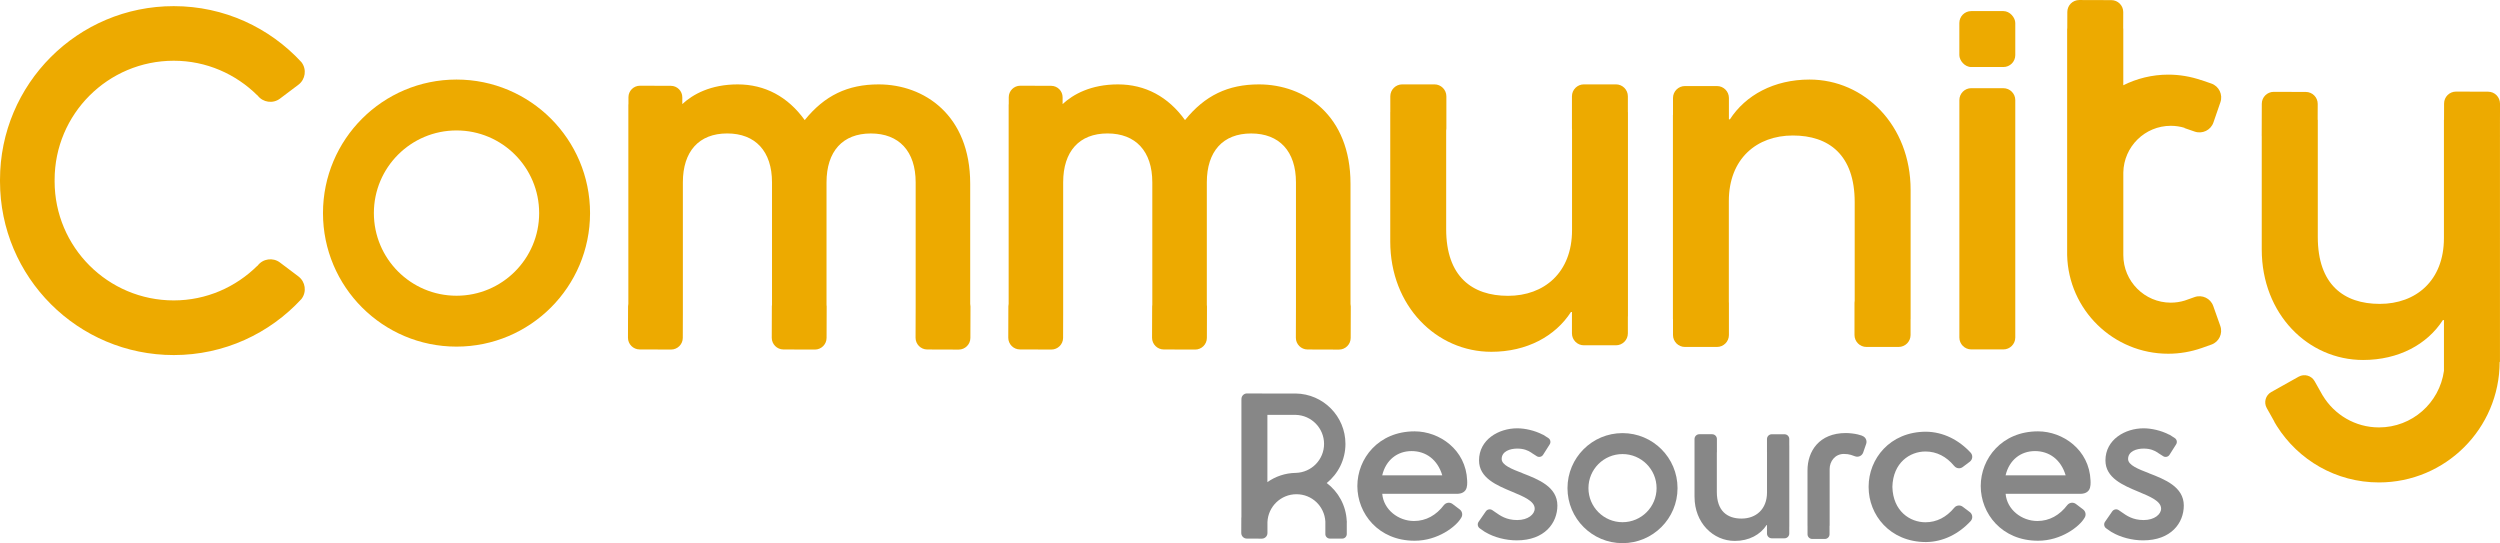<svg xmlns="http://www.w3.org/2000/svg" id="a" viewBox="0 0 980.47 213.03"><defs><style>.b{fill:#edaa00;}.c{fill:#878787;}</style></defs><path class="c" d="M636.33,169.86c-11.92,0-21.58,9.66-21.58,21.58s9.66,21.58,21.58,21.58,21.58-9.66,21.58-21.58-9.66-21.58-21.58-21.58ZM636.33,204.8c-7.38,0-13.36-5.98-13.36-13.36s5.98-13.36,13.36-13.36,13.36,5.98,13.36,13.36-5.98,13.36-13.36,13.36Z"></path><path class="c" d="M575.4,188.42c-.47-12.03-10.85-19.25-20.6-19.25-14.22,0-22.46,10.68-22.46,21.45s8.24,21.45,22.46,21.45c9.18,0,16.28-5.63,18.16-8.84h0s.01-.02.01-.02c.81-1.07.59-2.61-.48-3.42l-2.83-2.14c-1.03-.78-2.49-.6-3.32.38h-.01c-3.03,4.03-7.07,6.3-11.78,6.3-6.14,0-11.94-4.46-12.45-10.68h29.69s1.93.03,2.94-1.38c.84-1.17.7-3.06.67-3.85ZM542.09,186.42c1.43-6.06,5.97-9.51,11.52-9.51s10.18,3.28,12.03,9.51h-23.55Z"></path><path class="c" d="M819.88,188.42c-.47-12.03-10.85-19.25-20.6-19.25-14.22,0-22.46,10.68-22.46,21.45s8.24,21.45,22.46,21.45c9.18,0,16.28-5.63,18.16-8.84h0s.01-.02.01-.02c.81-1.07.59-2.61-.48-3.42l-2.83-2.14c-1.03-.78-2.49-.6-3.32.38h-.01c-3.03,4.03-7.07,6.3-11.78,6.3-6.14,0-11.94-4.46-12.45-10.68h29.69s1.93.03,2.94-1.38c.84-1.17.7-3.06.67-3.85ZM786.57,186.42c1.43-6.06,5.97-9.51,11.52-9.51s10.18,3.28,12.03,9.51h-23.55Z"></path><path class="c" d="M664.58,194.89c0,10.1,7.23,17.25,15.81,17.25,5.55,0,10.01-2.44,12.45-6.23h.15v3.35c0,1.02.84,1.86,1.86,1.86h5.02c1.02,0,1.86-.84,1.86-1.86v-2.66h.01v-31.94h-.01v-2.49c0-1.02-.84-1.86-1.86-1.86h-5.02c-1.02,0-1.86.84-1.86,1.86v5.02s.01.09.01.14v15.79c0,6.65-4.37,10.26-10.01,10.26s-9.67-3.03-9.67-10.43v-15.42c.02-.11.03-.21.03-.32v-5.04c0-1.03-.84-1.87-1.87-1.87h-5.04c-1.03,0-1.87.84-1.87,1.87v2.49h0v20.23Z"></path><path class="c" d="M730.38,170.92s-.64-.26-1.81-.55-3.21-.54-4.65-.54c-10.44,0-15.04,7.1-15.04,14.62v21.75h.01v3.32c-.01,1.01.81,1.84,1.82,1.85h4.96c1.01.02,1.84-.81,1.85-1.82v-3.34h.04v-22.25c0-3.01,2.09-5.93,5.6-5.93,1.08,0,1.92.13,2.72.36h0s1.71.59,1.71.59c1.28.44,2.69-.24,3.13-1.52l1.17-3.38c.44-1.28-.24-2.69-1.52-3.13Z"></path><path class="c" d="M528.21,204.93s0-.07,0-.11v-.19c0-.12-.01-.25-.04-.36-.29-6.06-3.3-11.4-7.84-14.83,4.47-3.62,7.34-9.15,7.34-15.35,0-10.82-8.7-19.6-19.49-19.76h0s-13.15,0-13.15,0c-.04,0-.08-.01-.11-.01l-5.86-.02c-1.2,0-2.18.97-2.18,2.17v.5h-.01v5.36s0,.03,0,.05v40.4c-.02.12-.04.24-.04.36l-.02,5.9c0,1.2.98,2.19,2.18,2.19l5.9.02c1.2,0,2.19-.98,2.19-2.18v-4.34c.27-6.06,5.25-10.9,11.37-10.9s10.97,4.72,11.34,10.68c0,.03,0,.06,0,.09v4.83c-.02.99.79,1.79,1.77,1.8h4.83c.99.02,1.79-.79,1.8-1.77v-4.53h.02ZM497.06,189.08v-26.37h11.12c6.16.16,11.1,5.19,11.1,11.38s-4.95,11.22-11.1,11.37h0c-4.14.06-7.97,1.39-11.12,3.62Z"></path><path class="c" d="M597.14,185.59c-4.22-1.63-8.2-3.17-8.2-5.57,0-3.02,3.28-4.09,6.09-4.09,2.61,0,4.23.73,5.53,1.58.07.06.13.12.21.17l1.94,1.24c.83.53,1.95.28,2.48-.56l2.59-4.09c.53-.83.28-1.95-.56-2.48l-1.94-1.24c-.14-.09-.29-.15-.45-.19-2.95-1.51-6.73-2.38-9.8-2.38-7.26,0-14.97,4.41-14.97,12.59,0,6.89,6.91,9.76,13,12.3,4.54,1.89,8.83,3.67,8.83,6.61,0,2.2-2.57,4.48-6.86,4.48s-6.66-1.73-8.65-3.12c-.02-.01-.03-.02-.04-.03h0s-1.05-.72-1.05-.72c-.83-.58-1.99-.37-2.57.47l-2.83,4.09c-.58.83-.37,1.99.47,2.57l1.26.88h0s.07.05.1.07l.58.4c.11.08.23.14.35.19,3.26,1.95,7.91,3.17,12.17,3.17,11.03,0,15.97-6.86,15.97-13.66,0-7.38-7.56-10.3-13.63-12.65Z"></path><path class="c" d="M842.81,185.59c-4.22-1.63-8.2-3.17-8.2-5.57,0-3.02,3.28-4.09,6.09-4.09,2.61,0,4.23.73,5.53,1.58.07.06.13.12.21.17l1.94,1.24c.83.53,1.95.28,2.48-.56l2.59-4.09c.53-.83.28-1.95-.56-2.48l-1.94-1.24c-.14-.09-.29-.15-.45-.19-2.95-1.51-6.73-2.38-9.8-2.38-7.26,0-14.97,4.41-14.97,12.59,0,6.89,6.91,9.76,13,12.3,4.54,1.89,8.83,3.67,8.83,6.61,0,2.2-2.57,4.48-6.86,4.48s-6.66-1.73-8.65-3.12c-.02-.01-.03-.02-.04-.03h0s-1.05-.72-1.05-.72c-.83-.58-1.99-.37-2.57.47l-2.83,4.09c-.58.83-.37,1.99.47,2.57l1.26.88h0s.07.05.1.07l.58.4c.11.08.23.14.35.19,3.26,1.95,7.91,3.17,12.17,3.17,11.03,0,15.97-6.86,15.97-13.66,0-7.38-7.56-10.3-13.63-12.65Z"></path><path class="c" d="M772.53,200.83l-2.79-2.1c-1.05-.8-2.57-.58-3.36.47l-.03.04v-.02c-2.97,3.59-6.8,5.61-11.22,5.61-6.05,0-12.73-4.35-12.96-13.88.23-9.53,6.91-13.88,12.96-13.88,4.43,0,8.25,2.02,11.22,5.61v-.02s.04.04.04.04c.8,1.05,2.31,1.27,3.36.47l2.79-2.1c1.05-.8,1.27-2.31.47-3.36l-.04-.05h.01c-4.75-5.19-10.93-8.27-17.6-8.35-14.26,0-22.53,10.72-22.53,21.52,0,.04,0,.08,0,.12,0,.04,0,.08,0,.12,0,10.8,8.27,21.52,22.53,21.52,6.67-.08,12.86-3.16,17.6-8.35h-.01s.04-.05.04-.05c.8-1.05.58-2.57-.47-3.36Z"></path><path class="b" d="M179.04,31.2c-28.92,0-52.37,23.45-52.37,52.37s23.45,52.37,52.37,52.37,52.37-23.45,52.37-52.37-23.45-52.37-52.37-52.37ZM179.04,115.98c-17.9,0-32.41-14.51-32.41-32.41s14.51-32.41,32.41-32.41,32.41,14.51,32.41,32.41-14.51,32.41-32.41,32.41Z"></path><path class="b" d="M785.7,34.58h-12.59c-2.57,0-4.67,2.1-4.67,4.67v93.12c0,2.57,2.1,4.67,4.67,4.67h12.59c2.57,0,4.67-2.1,4.67-4.67V39.26c0-2.57-2.1-4.67-4.67-4.67Z"></path><rect class="b" x="768.43" y="4.35" width="21.94" height="21.94" rx="4.67" ry="4.67"></rect><path class="b" d="M749.32,74.44c0-25.31-18.14-43.24-39.65-43.24-13.92,0-25.1,6.12-31.22,15.61h-.39v-8.39c0-2.57-2.1-4.67-4.67-4.67h-12.59c-2.57,0-4.67,2.1-4.67,4.67v6.66h-.03v80.07h.03v6.25c0,2.57,2.1,4.67,4.67,4.67h12.59c2.57,0,4.67-2.1,4.67-4.67v-12.59c0-.12-.03-.23-.03-.34v-39.6c0-16.66,10.97-25.73,25.1-25.73s24.26,7.59,24.26,26.15v38.66c-.05.26-.08.53-.08.81v12.63c0,2.58,2.11,4.68,4.68,4.68h12.63c2.58,0,4.68-2.11,4.68-4.68v-6.23h.02v-50.71Z"></path><path class="b" d="M545.24,94.73c0,25.31,18.14,43.24,39.65,43.24,13.92,0,25.1-6.12,31.22-15.61h.39v8.39c0,2.57,2.1,4.67,4.67,4.67h12.59c2.57,0,4.67-2.1,4.67-4.67v-6.66h.03V44.01h-.03v-6.25c0-2.57-2.1-4.67-4.67-4.67h-12.59c-2.57,0-4.67,2.1-4.67,4.67v12.59c0,.12.03.23.03.34v39.6c0,16.66-10.97,25.73-25.1,25.73s-24.26-7.59-24.26-26.15v-38.66c.05-.26.08-.53.08-.81v-12.63c0-2.58-2.11-4.68-4.68-4.68h-12.63c-2.58,0-4.68,2.11-4.68,4.68v6.23h-.02v50.71Z"></path><path class="b" d="M117.05,108.42l-7.26-5.47c-2.74-2.07-6.68-1.52-8.75,1.23l-.08.1h0l-.03-.04c-8.44,8.35-19.98,13.58-32.79,13.58-25.8,0-46.72-20.92-46.72-46.72,0-.08,0-.16.01-.24h0s0-.03,0-.04c0-.01,0-.03,0-.04h0c0-.08-.01-.16-.01-.24,0-25.8,20.92-46.72,46.72-46.72,12.81,0,24.36,5.22,32.79,13.58l.03-.04.08.1c2.07,2.74,6.01,3.3,8.75,1.23l7.26-5.47c2.74-2.07,3.3-6.01,1.23-8.75l-.09-.12h0c-12.45-13.48-30.24-21.94-50.04-21.94C30.51,2.39,0,32.9,0,70.54c0,.09,0,.18,0,.28,0,.09,0,.18,0,.28,0,37.64,30.51,68.15,68.15,68.15,19.8,0,37.59-8.47,50.04-21.95h0s.09-.12.09-.12c2.07-2.74,1.52-6.68-1.23-8.75Z"></path><path class="b" d="M868,119.99c-1.05-2.97-4.34-4.53-7.3-3.48l-3.87,1.37h0c-1.73.53-3.57.82-5.48.82-10.28,0-18.61-8.38-18.61-18.66v-32.4c.19-10.14,8.46-18.3,18.64-18.3,1.88,0,3.69.29,5.39.8l-.03.09,4,1.38c3,1.04,6.31-.57,7.34-3.57l2.74-7.94c1.04-3-.57-6.31-3.57-7.34l-4-1.38v.04c-4.05-1.38-8.37-2.15-12.87-2.15-6.35,0-12.33,1.52-17.65,4.17V11.21h-.04l.02-6.48c0-2.57-2.09-4.68-4.66-4.68l-12.59-.04c-2.57,0-4.68,2.09-4.68,4.66l-.02,6.55h-.05v56.58c0,.09-.02.17-.02.25h.02v32c.51,21.45,18.08,38.68,39.65,38.68,4.55,0,8.91-.78,12.98-2.19h0s.07-.02.07-.02c.02,0,.04-.01.06-.02h0l3.83-1.36c2.97-1.05,4.53-4.34,3.48-7.3l-2.78-7.85Z"></path><path class="b" d="M980.47,40.64c0-2.57-2.09-4.68-4.66-4.68l-12.59-.04c-2.57,0-4.68,2.09-4.68,4.66l-.02,6.42h-.04v46.39c0,16.7-11,25.79-25.16,25.79s-24.31-7.61-24.31-26.22v-45.97h-.05l.02-6.25c0-2.57-2.09-4.68-4.66-4.68l-12.59-.04c-2.57,0-4.68,2.09-4.68,4.66l-.02,6.32h0v1.2l-.02,5.08c0,.05.01.1.02.16v44.4c0,25.37,18.18,43.34,39.75,43.34,13.95,0,25.16-6.13,31.29-15.65h.42v19.93c-1.75,12.53-12.47,22.17-25.48,22.17-9.37,0-17.55-5.02-22.06-12.51v.03s-3.19-5.66-3.19-5.66c-1.23-2.2-4.04-2.99-6.24-1.76l-10.78,6.04c-2.2,1.23-2.99,4.04-1.76,6.24l3,5.35-.05.02c.34.58.68,1.16,1.04,1.73,8.39,13.27,23.16,22.1,40.02,22.1,26.12,0,47.3-21.16,47.35-47.27l.12-.03V46.99h0l.02-6.35Z"></path><path class="b" d="M529.65,119.19v-47.14c0-26.91-18.04-38.95-35.91-38.95-12.12,0-21.21,4.35-28.99,14-6.6-9.18-15.61-14-26.28-14s-17.61,3.91-21.73,7.72v-2.65c.02-2.47-2-4.5-4.48-4.51l-12.13-.04c-2.47,0-4.5,2.01-4.51,4.48v2.84h-.04v78.21c-.07.31-.11.63-.11.96l-.04,12.35c0,2.52,2.05,4.58,4.56,4.59l12.35.04c2.52,0,4.58-2.05,4.59-4.56l.03-9.27h0v-3.08s0-.05,0-.07v-48.59c0-12.19,6.34-19.18,17.39-19.18s17.57,6.99,17.57,19.18v48.04c-.02.19-.06.37-.06.56l-.04,12.35c0,2.52,2.05,4.58,4.56,4.59l12.35.04c2.52,0,4.58-2.05,4.59-4.56l.04-12.35c0-.21-.03-.4-.06-.6v-48.06c0-12.19,6.34-19.18,17.39-19.18s17.57,6.99,17.57,19.18v48.54s0,.04,0,.06l-.04,12.35c0,2.52,2.05,4.58,4.56,4.59l12.35.04c2.52,0,4.58-2.05,4.59-4.56l.04-12.35c0-.34-.04-.67-.11-.99Z"></path><path class="b" d="M380.5,119.19v-47.14c0-26.91-18.04-38.95-35.91-38.95-12.12,0-21.21,4.35-28.99,14-6.6-9.18-15.61-14-26.28-14s-17.61,3.91-21.73,7.72v-2.65c.02-2.47-2-4.5-4.48-4.51l-12.13-.04c-2.47,0-4.5,2.01-4.51,4.48v2.84h-.04v78.21c-.07.31-.11.63-.11.96l-.04,12.35c0,2.52,2.05,4.58,4.56,4.59l12.35.04c2.52,0,4.58-2.05,4.59-4.56l.03-9.27h0v-3.08s0-.05,0-.07v-48.59c0-12.19,6.34-19.18,17.39-19.18s17.57,6.99,17.57,19.18v48.04c-.02.19-.06.37-.06.56l-.04,12.35c0,2.52,2.05,4.58,4.56,4.59l12.35.04c2.52,0,4.58-2.05,4.59-4.56l.04-12.35c0-.21-.03-.4-.06-.6v-48.06c0-12.19,6.34-19.18,17.39-19.18s17.57,6.99,17.57,19.18v48.54s0,.04,0,.06l-.04,12.35c0,2.52,2.05,4.58,4.56,4.59l12.35.04c2.52,0,4.58-2.05,4.59-4.56l.04-12.35c0-.34-.04-.67-.11-.99Z"></path></svg>